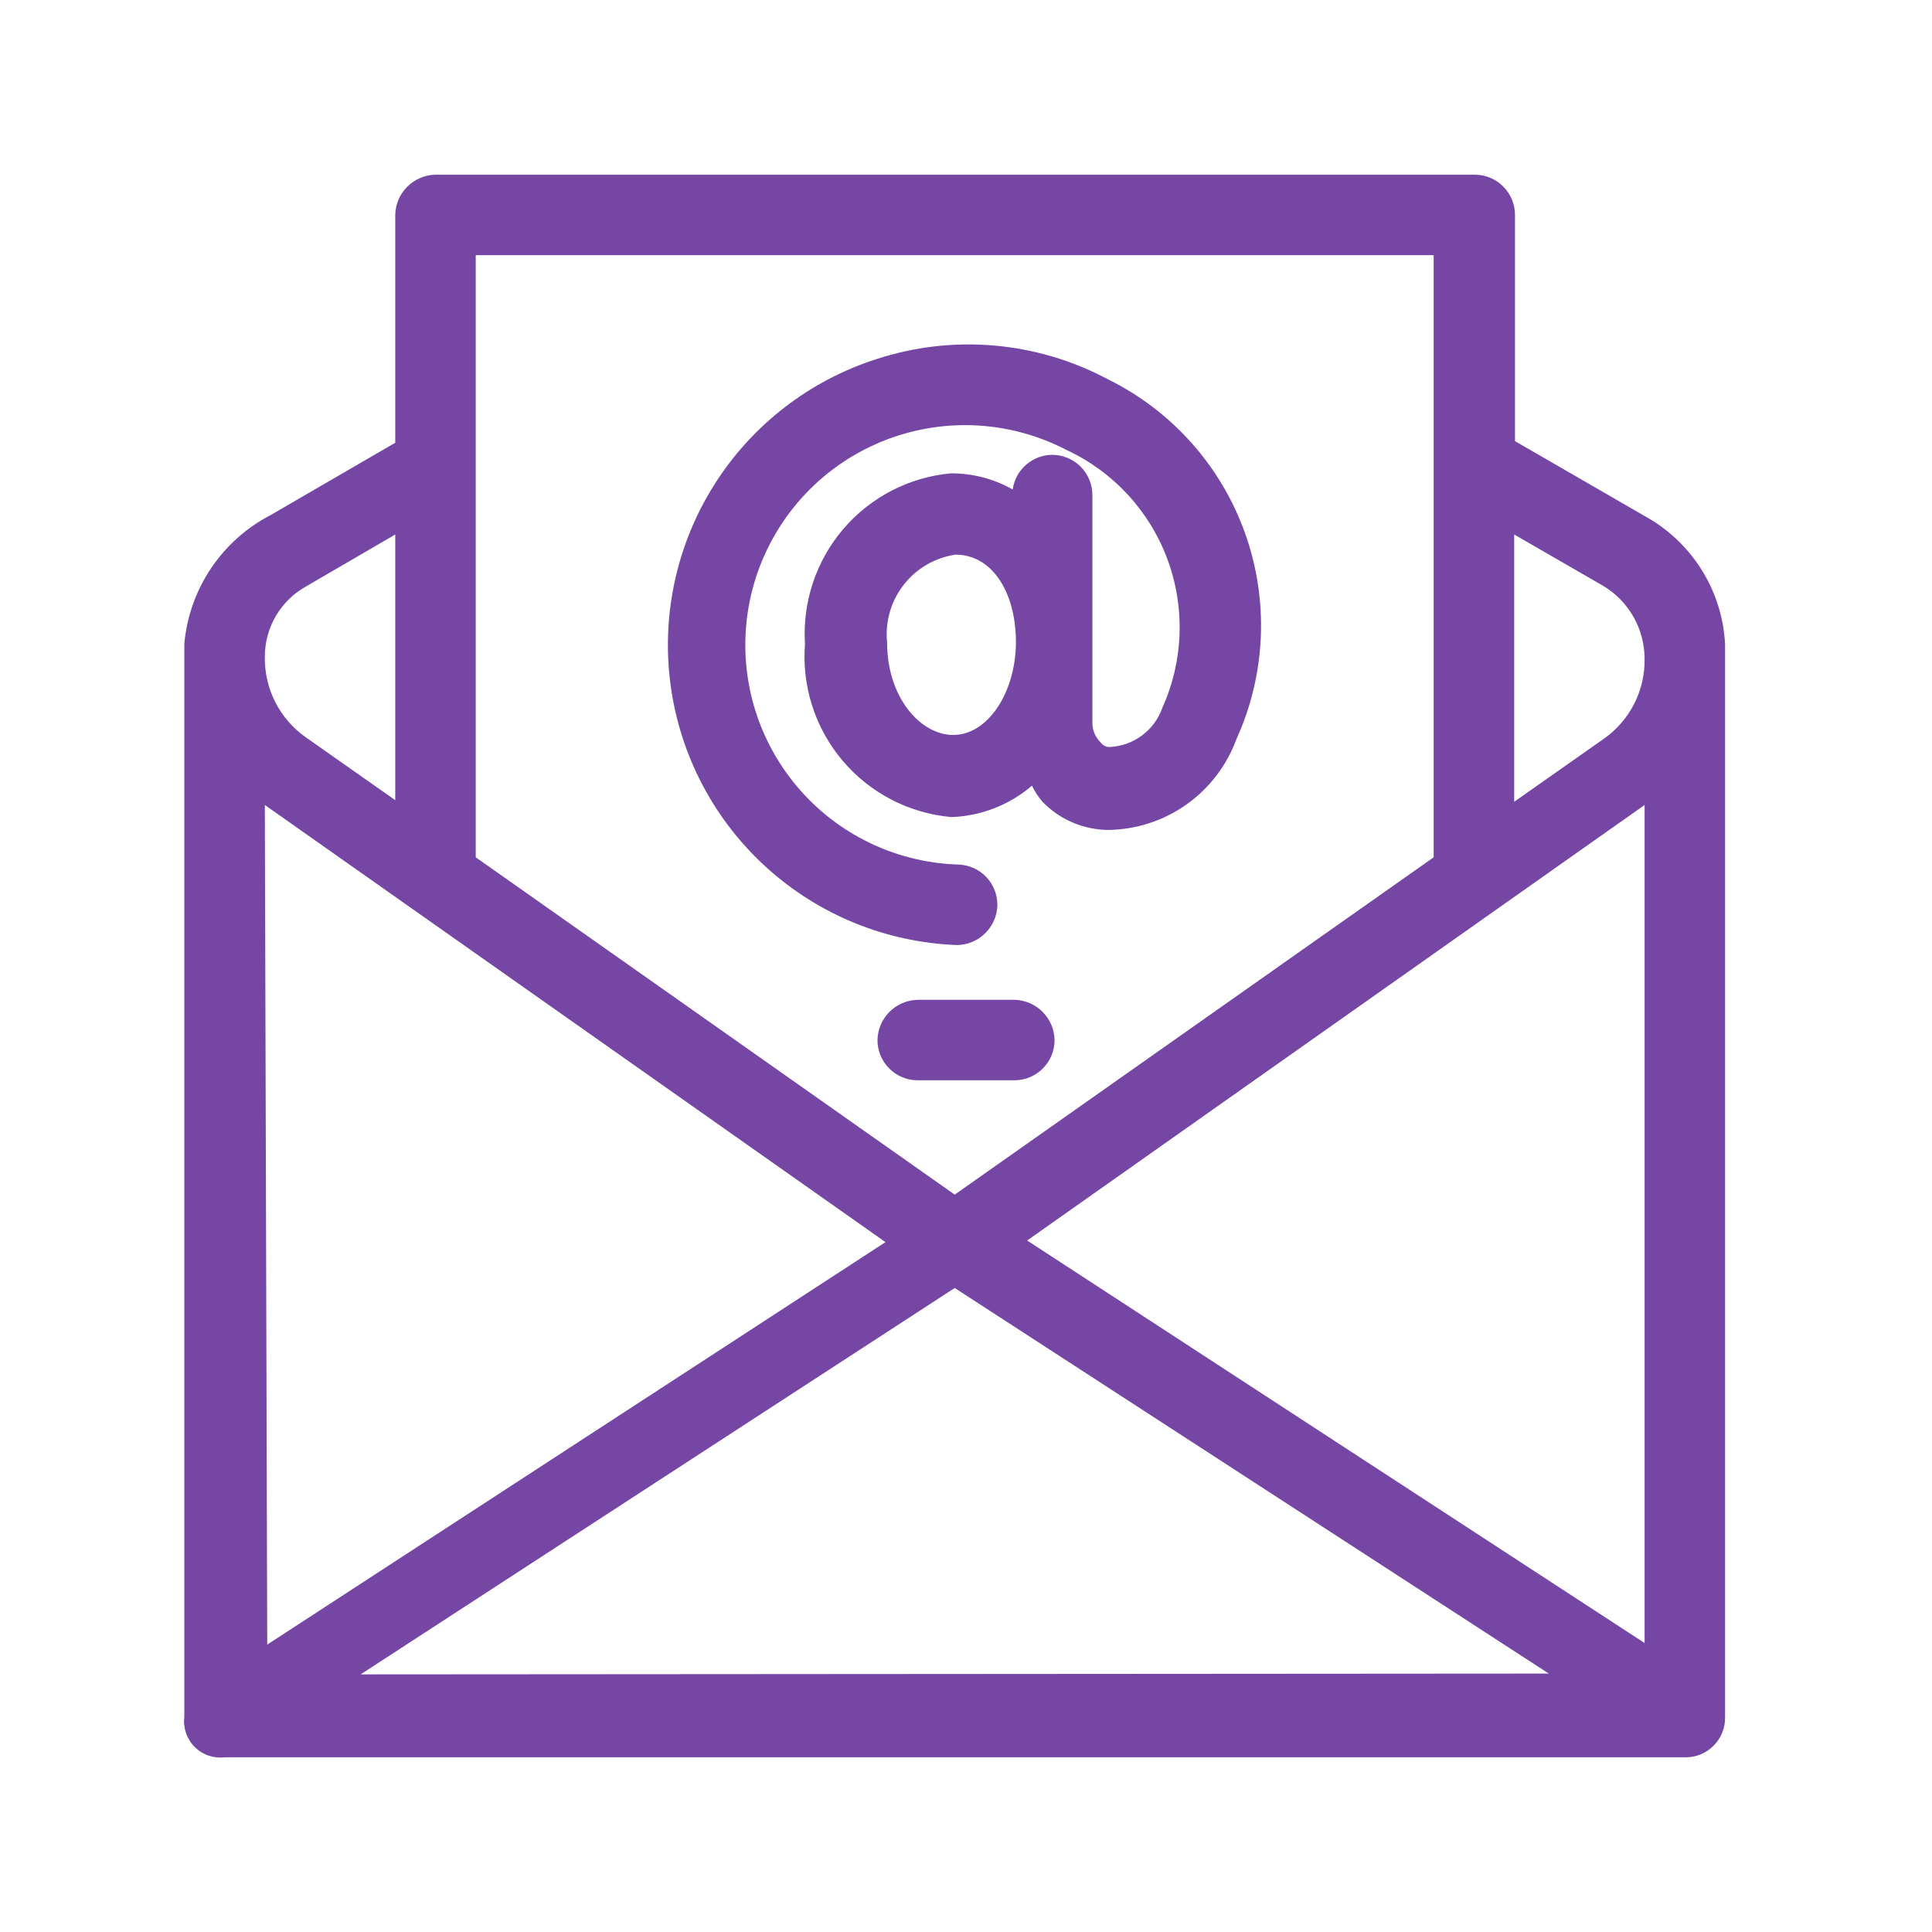 <svg width="50" height="50" viewBox="0 0 50 50" fill="none" xmlns="http://www.w3.org/2000/svg">
<path d="M10.229 5.562V11.458L6.999 13.333C6.377 13.656 5.847 14.132 5.457 14.714C5.068 15.297 4.831 15.968 4.77 16.667V44.437C4.753 44.578 4.769 44.721 4.815 44.855C4.862 44.989 4.938 45.111 5.038 45.211C5.139 45.311 5.26 45.388 5.394 45.434C5.528 45.48 5.671 45.496 5.812 45.479H43.603C43.741 45.482 43.878 45.457 44.006 45.406C44.133 45.354 44.249 45.278 44.346 45.18C44.444 45.083 44.52 44.967 44.572 44.84C44.623 44.712 44.648 44.575 44.645 44.437V16.667C44.609 15.983 44.398 15.319 44.034 14.74C43.669 14.16 43.163 13.683 42.562 13.354L39.208 11.417V5.562C39.208 5.286 39.098 5.021 38.903 4.826C38.707 4.63 38.442 4.521 38.166 4.521H11.27C10.996 4.526 10.734 4.638 10.54 4.832C10.345 5.026 10.234 5.288 10.229 5.562ZM7.937 15.167L10.229 13.833V20.708L7.916 19.083C7.583 18.849 7.311 18.537 7.126 18.174C6.941 17.81 6.847 17.407 6.854 17C6.853 16.625 6.953 16.257 7.143 15.934C7.334 15.612 7.608 15.347 7.937 15.167ZM6.854 20.833L22.916 32.146L6.916 42.562L6.854 20.833ZM9.333 43.333L24.708 33.333L40.083 43.312L9.333 43.333ZM39.187 13.833L41.499 15.167C41.822 15.362 42.089 15.637 42.275 15.966C42.461 16.294 42.56 16.664 42.562 17.042C42.57 17.45 42.477 17.853 42.292 18.216C42.106 18.58 41.834 18.892 41.499 19.125L39.187 20.75V13.833ZM42.562 20.833V42.521L26.583 32.104L42.562 20.833ZM12.312 6.604H37.103V22.187L24.708 30.917L12.312 22.187V6.604Z" fill="#7546A4"/>
<path d="M26.251 25.875H23.751C23.476 25.88 23.214 25.992 23.02 26.186C22.826 26.38 22.714 26.642 22.709 26.917C22.709 27.193 22.819 27.458 23.014 27.653C23.209 27.849 23.474 27.958 23.751 27.958H26.251C26.527 27.958 26.792 27.849 26.987 27.653C27.183 27.458 27.292 27.193 27.292 26.917C27.287 26.642 27.176 26.38 26.981 26.186C26.787 25.992 26.525 25.88 26.251 25.875Z" fill="#7546A4"/>
<path d="M28.667 9.813C27.756 9.328 26.757 9.032 25.73 8.943C24.703 8.853 23.668 8.972 22.687 9.292C20.946 9.849 19.456 11.003 18.482 12.55C17.507 14.097 17.109 15.939 17.358 17.75C17.606 19.562 18.486 21.228 19.842 22.455C21.198 23.682 22.943 24.391 24.771 24.458C25.042 24.453 25.301 24.345 25.494 24.155C25.688 23.965 25.802 23.709 25.812 23.438C25.818 23.165 25.717 22.901 25.529 22.702C25.343 22.503 25.085 22.386 24.812 22.375C23.958 22.35 23.119 22.133 22.36 21.74C21.601 21.347 20.94 20.787 20.427 20.103C19.914 19.419 19.561 18.629 19.396 17.79C19.231 16.951 19.257 16.085 19.472 15.258C19.687 14.43 20.087 13.662 20.64 13.01C21.193 12.358 21.886 11.839 22.668 11.492C23.449 11.145 24.299 10.979 25.154 11.005C26.008 11.032 26.846 11.251 27.604 11.646C28.811 12.208 29.748 13.223 30.212 14.47C30.676 15.718 30.63 17.099 30.083 18.313C29.983 18.601 29.799 18.853 29.553 19.035C29.308 19.217 29.014 19.321 28.708 19.333C28.663 19.332 28.619 19.32 28.579 19.298C28.539 19.276 28.505 19.246 28.479 19.208C28.351 19.081 28.277 18.91 28.271 18.729C28.271 18.313 28.271 12.604 28.271 12.813C28.271 12.536 28.161 12.271 27.966 12.076C27.77 11.881 27.505 11.771 27.229 11.771C26.98 11.773 26.74 11.865 26.553 12.03C26.365 12.194 26.243 12.42 26.208 12.667C25.719 12.391 25.166 12.247 24.604 12.25C23.524 12.351 22.527 12.868 21.822 13.693C21.119 14.518 20.764 15.585 20.833 16.667C20.747 17.762 21.097 18.848 21.807 19.687C22.517 20.526 23.53 21.05 24.625 21.146C25.391 21.118 26.126 20.832 26.708 20.333C26.779 20.484 26.87 20.624 26.979 20.75C27.201 20.979 27.466 21.162 27.76 21.287C28.053 21.412 28.369 21.477 28.687 21.479C29.413 21.468 30.118 21.238 30.71 20.817C31.301 20.397 31.751 19.807 32 19.125C32.764 17.444 32.842 15.532 32.22 13.793C31.598 12.055 30.323 10.627 28.667 9.813ZM24.667 19.021C23.833 19.021 22.958 18.063 22.958 16.625C22.904 16.091 23.058 15.557 23.388 15.134C23.718 14.711 24.198 14.432 24.729 14.354C25.646 14.354 26.271 15.271 26.292 16.563V16.667C26.271 17.938 25.562 19.021 24.667 19.021Z" fill="#7546A4"/>
</svg>
